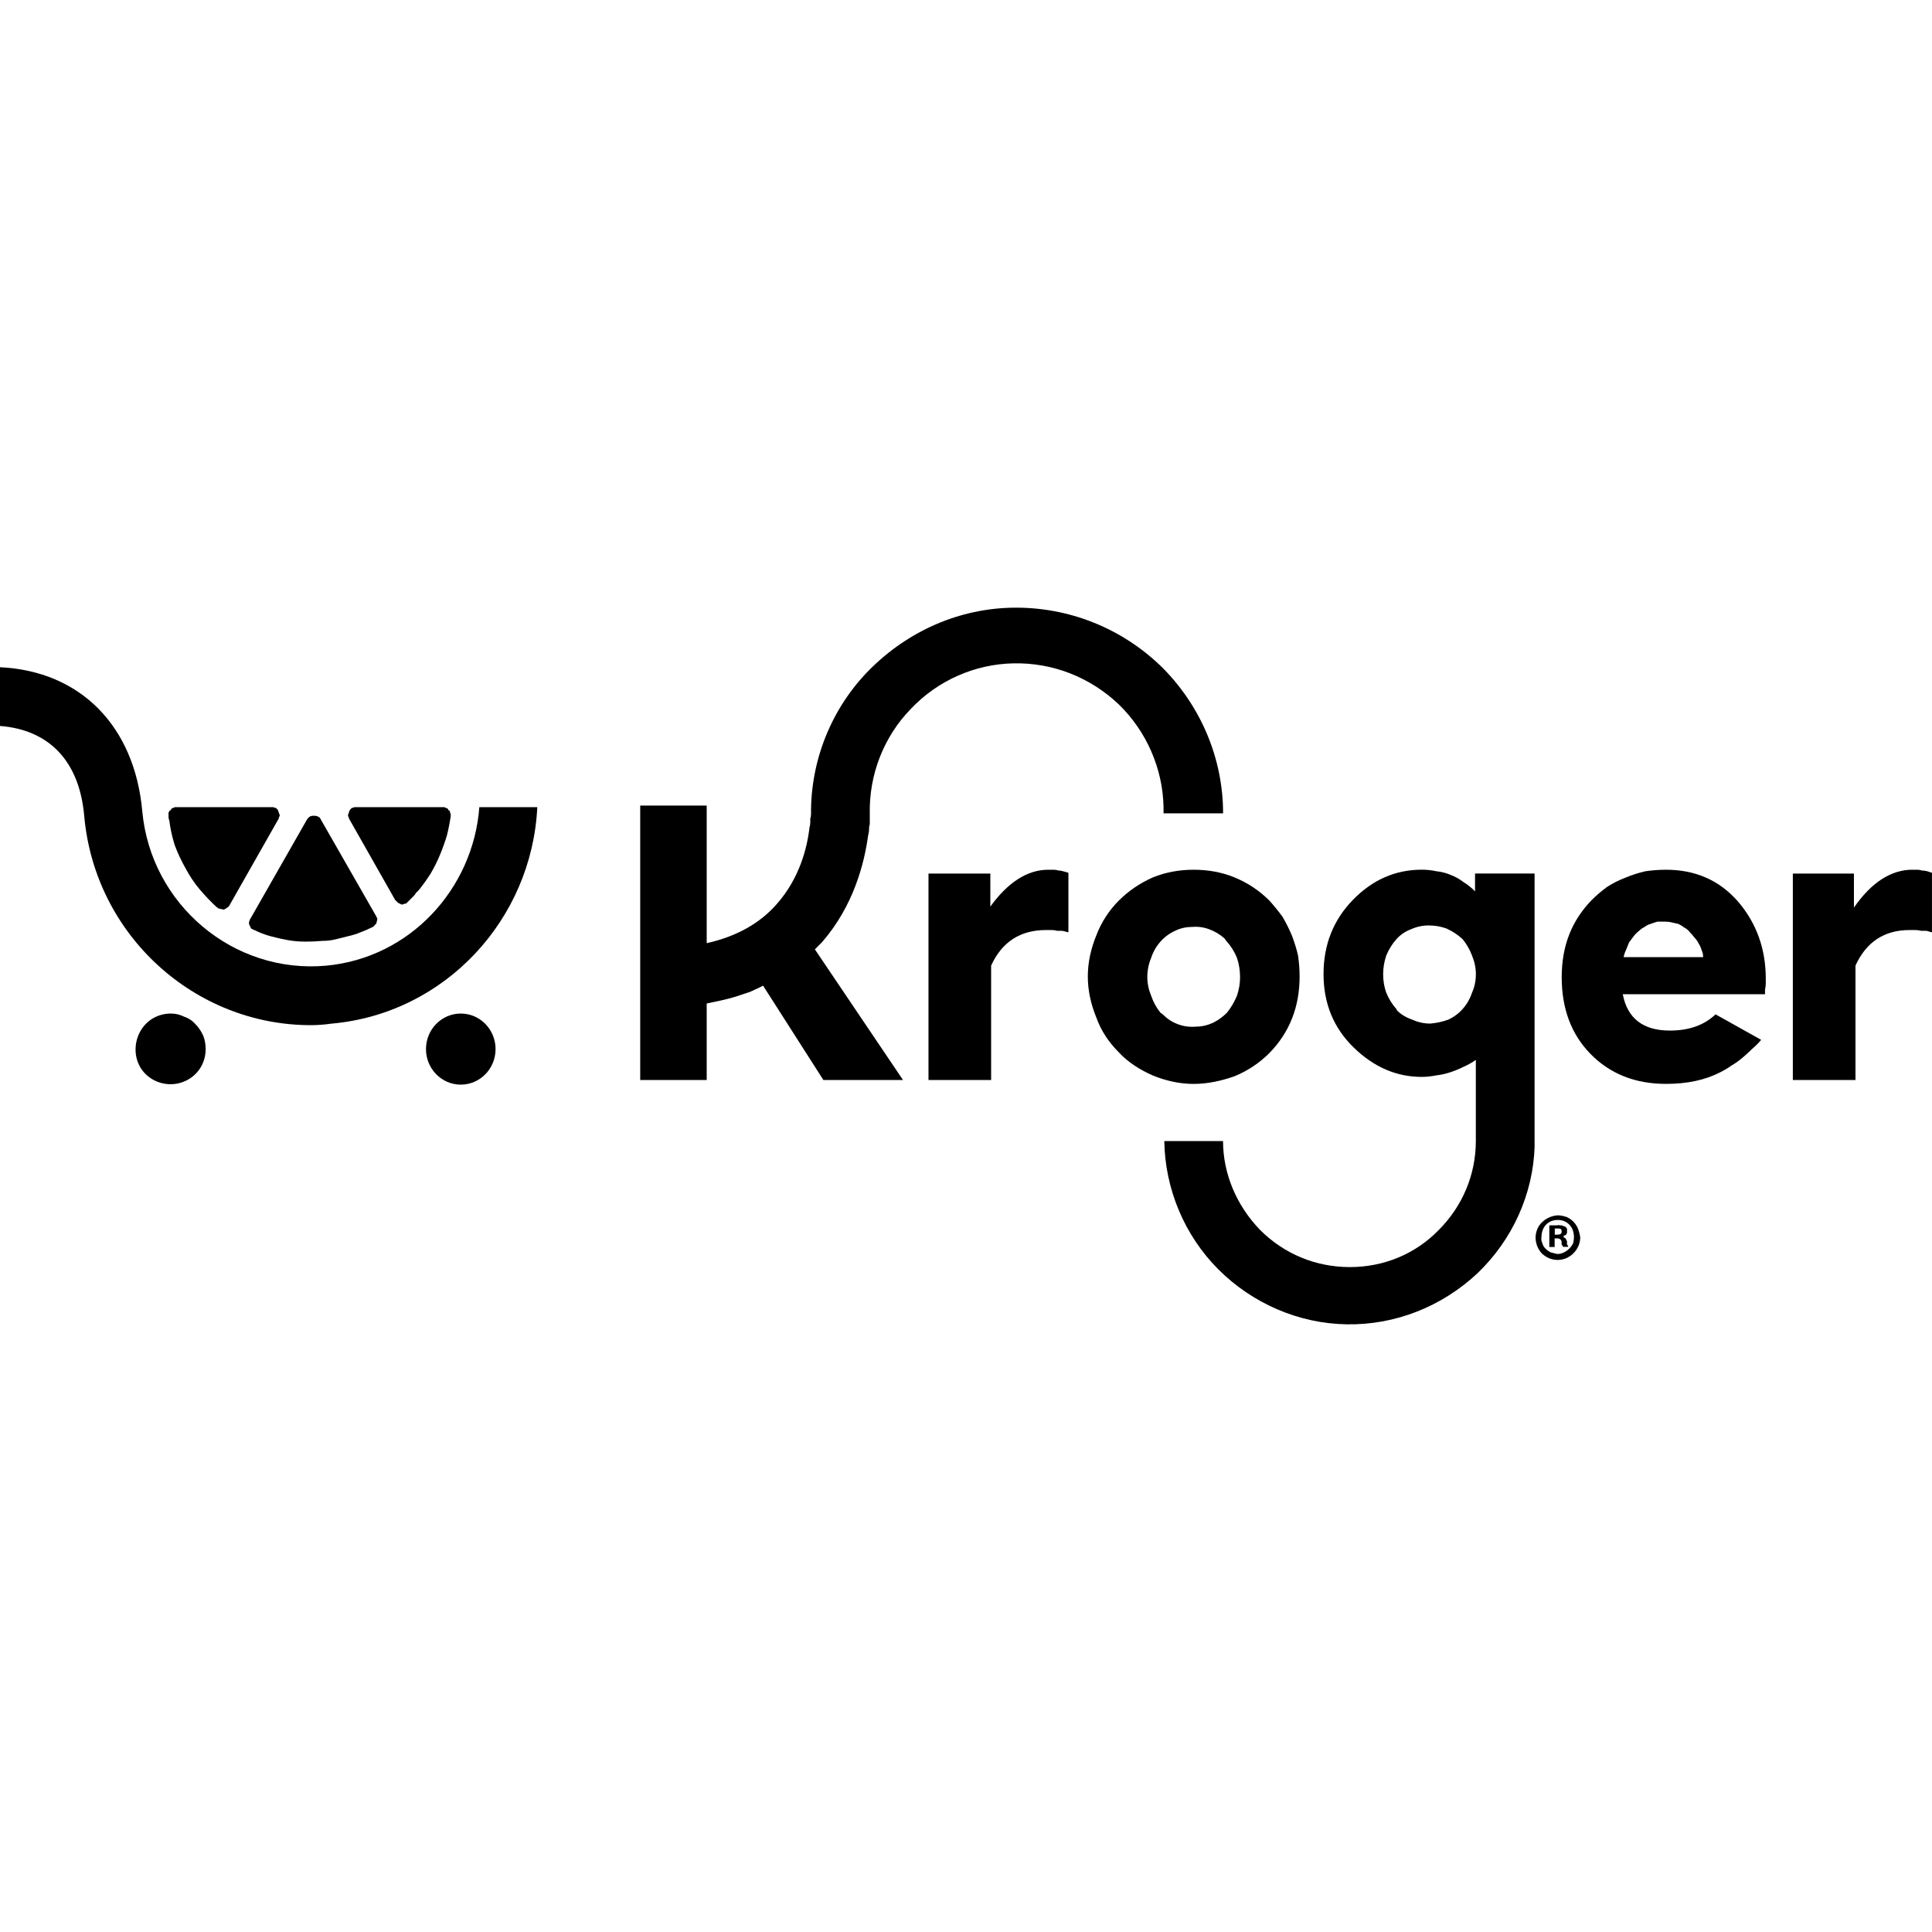 <?xml version="1.0" encoding="UTF-8"?>
<svg xmlns="http://www.w3.org/2000/svg" version="1.1" viewBox="0 0 512 512">
  <defs>
    <style>
      .cls-1 {
        fill-rule: evenodd;
      }

      .cls-1, .cls-2 {
        fill: #000000;
      }
    </style>
  </defs>
  <!-- Generator: Adobe Illustrator 28.6.0, SVG Export Plug-In . SVG Version: 1.2.0 Build 709)  -->
  <g>
    <g id="_Ñëîé_1" data-name="Ñëîé_1">
      <g>
        <path class="cls-2" d="M262.25,240.53c4.78-6.69,9.97-10.04,15.57-10.04h1.43c.41,0,.82.07,1.23.2.41,0,.82.07,1.23.2.55.14,1.02.27,1.43.41v15.78l-1.64-.41h-1.43c-.41-.14-.89-.2-1.43-.2h-1.43c-6.83,0-11.68,3.14-14.55,9.42v30.32h-16.6v-54.7h16.39v9.01"/>
        <path class="cls-1" d="M336.42,279.05c-2.66,2.66-5.74,4.71-9.22,6.15-3.48,1.23-7.17,2.05-10.86,2.05s-7.38-.82-10.86-2.25c-3.28-1.43-6.56-3.48-9.01-6.15-2.66-2.66-4.71-5.74-5.94-9.22-1.43-3.48-2.25-7.17-2.25-10.86s.82-7.38,2.25-10.86c1.23-3.28,3.28-6.56,5.94-9.22s5.74-4.71,9.01-6.15c3.48-1.43,7.17-2.05,10.86-2.05s7.38.61,10.86,2.05,6.56,3.48,9.22,6.15c1.23,1.37,2.39,2.8,3.48,4.3.96,1.64,1.78,3.28,2.46,4.92.68,1.78,1.23,3.55,1.64,5.33.27,1.91.41,3.76.41,5.53,0,8.06-2.66,14.82-7.99,20.28M307.53,268.39c.27.14.55.34.82.61,1.09,1.09,2.39,1.91,3.89,2.46,1.5.55,3.07.75,4.71.61,1.5,0,3-.34,4.51-1.02,1.37-.68,2.6-1.57,3.69-2.66,1.09-1.37,1.98-2.87,2.66-4.51.55-1.64.82-3.28.82-4.92,0-1.78-.27-3.48-.82-5.12-.68-1.64-1.57-3.07-2.66-4.3-.27-.27-.48-.55-.61-.82-1.23-1.09-2.6-1.91-4.1-2.46-1.5-.55-3-.75-4.51-.61-1.64,0-3.14.34-4.51,1.02-1.5.68-2.8,1.64-3.89,2.87-1.09,1.23-1.91,2.66-2.46,4.3-.68,1.64-1.02,3.35-1.02,5.12,0,1.64.34,3.28,1.02,4.92.55,1.64,1.37,3.14,2.46,4.51Z"/>
        <path class="cls-1" d="M441.52,230.49c7.79,0,14.14,2.8,19.05,8.4,4.92,5.74,7.38,12.57,7.38,20.49v1.23c0,.55-.07,1.09-.2,1.64v1.23h-37.7c1.23,6.42,5.4,9.63,12.5,9.63,5.05,0,9.08-1.43,12.09-4.3l12.09,6.76c-.68.82-1.5,1.64-2.46,2.46-.82.82-1.64,1.57-2.46,2.25-.96.82-1.91,1.5-2.87,2.05-.96.68-1.98,1.3-3.07,1.84-3.96,2.05-8.74,3.07-14.34,3.07-8.2,0-14.89-2.66-20.08-7.99-5.05-5.19-7.58-11.95-7.58-20.28s2.66-15.02,7.99-20.49c1.23-1.23,2.6-2.39,4.1-3.48,1.5-.96,3.14-1.78,4.92-2.46,1.64-.68,3.35-1.23,5.12-1.64,1.78-.27,3.62-.41,5.53-.41M451.35,253.64c0-.68-.14-1.3-.41-1.84-.14-.55-.41-1.16-.82-1.84-.27-.55-.61-1.02-1.02-1.43-.41-.55-.82-1.02-1.23-1.43-.41-.55-.89-.96-1.43-1.23-.55-.41-1.09-.75-1.64-1.02-.55-.14-1.16-.27-1.84-.41-.55-.14-1.16-.2-1.84-.2h-1.84c-.55.14-1.16.34-1.84.61-.55.14-1.09.41-1.64.82-.55.27-1.02.61-1.43,1.02-.55.41-1.02.89-1.43,1.43-.41.55-.82,1.09-1.23,1.64-.27.68-.55,1.37-.82,2.05-.27.55-.48,1.16-.61,1.84h21.1Z"/>
        <path class="cls-2" d="M506.67,230.49h1.43c.41,0,.82.07,1.23.2.41,0,.89.07,1.43.2.41.14.82.27,1.23.41v15.78c-.55-.14-1.02-.27-1.43-.41h-1.43c-.55-.14-1.09-.2-1.64-.2h-1.43c-6.69,0-11.47,3.14-14.34,9.42v30.32h-16.6v-54.7h16.19v9.01c4.64-6.69,9.83-10.04,15.57-10.04"/>
        <path class="cls-2" d="M230.08,221.27c-1.02,7.58-3.89,18.85-12.29,28.48-.68.68-1.3,1.3-1.84,1.84l23.36,34.63h-21.1l-15.98-25c-1.09.55-2.25,1.09-3.48,1.64-1.23.41-2.46.82-3.69,1.23-1.37.41-2.66.75-3.89,1.02-1.23.27-2.53.55-3.89.82v20.28h-17.62v-72.73h17.62v36.47c7.92-1.78,14.14-5.26,18.64-10.45,5.94-6.76,7.99-14.75,8.61-20.28.14-.41.2-.82.2-1.23v-1.02c.14-.41.2-.82.2-1.23v-1.23c.2-14.34,6.15-28.07,16.39-37.9,10.45-10.04,24.18-15.78,38.72-15.57,14.34.2,28.07,5.94,38.31,16.19,10.04,10.24,15.78,23.97,15.78,38.31h-15.78v-1.64c-.2-10.24-4.51-20.08-11.88-27.25-7.58-7.17-17.41-11.06-27.86-10.86-10.24.2-20.08,4.51-27.25,12.09-7.17,7.38-11.06,17.41-10.86,27.66v2.87c-.14.41-.2.89-.2,1.43,0,.41-.07.89-.2,1.43"/>
        <path class="cls-1" d="M406.69,303.84c-.41,12.7-5.94,24.79-15.16,33.6-9.42,8.81-21.72,13.73-34.63,13.52-12.7-.2-25-5.53-34.01-14.55s-14.14-21.31-14.34-34.01h15.57c0,8.81,3.69,17.21,9.83,23.56,6.35,6.35,14.75,9.83,23.77,9.83s17.41-3.48,23.56-9.83c6.35-6.35,9.83-14.75,9.83-23.56v-21.51c-.96.68-2.05,1.3-3.28,1.84-1.09.55-2.25,1.02-3.48,1.43-1.23.41-2.46.68-3.69.82-1.37.27-2.66.41-3.89.41-6.69,0-12.7-2.6-18.03-7.79s-7.99-11.68-7.99-19.46,2.6-14.34,7.79-19.67,11.27-7.99,18.23-7.99c1.37,0,2.66.14,3.89.41,1.37.14,2.66.48,3.89,1.02,1.09.41,2.19,1.02,3.28,1.84,1.09.68,2.12,1.5,3.07,2.46v-4.71h15.78v72.32ZM387.64,267.37c1.09-1.23,1.91-2.66,2.46-4.3.68-1.5,1.02-3.14,1.02-4.92,0-1.64-.34-3.28-1.02-4.92-.55-1.5-1.37-2.94-2.46-4.3l-.2-.2c-1.23-1.09-2.6-1.98-4.1-2.66-1.5-.55-3.07-.82-4.71-.82s-3.21.34-4.71,1.02c-1.5.55-2.8,1.43-3.89,2.66-1.09,1.23-1.98,2.66-2.66,4.3-.55,1.64-.82,3.28-.82,4.92,0,1.78.27,3.41.82,4.92.68,1.64,1.57,3.07,2.66,4.3l.2.41c1.09,1.09,2.46,1.91,4.1,2.46,1.5.68,3.07,1.02,4.71,1.02,1.64-.14,3.21-.48,4.71-1.02,1.5-.68,2.8-1.64,3.89-2.87Z"/>
        <path class="cls-1" d="M418.78,327.81c0,2.46-1.43,4.51-3.48,5.53-2.25,1.02-4.71.61-6.56-1.02-1.64-1.64-2.25-4.1-1.43-6.35s3.07-3.69,5.33-3.89h.2c.68,0,1.43.14,2.25.41.68.27,1.3.68,1.84,1.23s.96,1.16,1.23,1.84c.27.68.48,1.43.61,2.25h0ZM408.53,327.61c-.14.68-.07,1.3.2,1.84.14.55.41,1.02.82,1.43.41.41.89.75,1.43,1.02.55.14,1.09.27,1.64.41h.2c.55,0,1.09-.14,1.64-.41.55-.27,1.02-.61,1.43-1.02.41-.41.75-.89,1.02-1.43.14-.55.2-1.09.2-1.64,0-1.23-.41-2.46-1.23-3.28s-1.84-1.23-3.07-1.23-2.25.41-3.07,1.23-1.23,2.05-1.23,3.28v-.2ZM412.02,330.47h-1.43v-5.74h2.25c.14-.14.27-.14.41,0h.61c.14,0,.27.07.41.2.27,0,.48.07.61.2,0,0,.07.07.2.2,0,.14.07.2.2.2v1.23c-.14.14-.2.27-.2.41-.14.14-.27.2-.41.2-.14.14-.27.2-.41.2.14.14.2.27.2.41.14,0,.27.07.41.2.14.14.2.27.2.41.14.14.2.27.2.41v.82c.14.14.2.2.2.2,0,.14.07.27.2.41h-1.43c-.14-.14-.2-.27-.2-.41,0,0-.07-.07-.2-.2,0-.14,0-.27,0-.41,0-.14,0-.27,0-.41-.2-.61-.61-.82-1.23-.82h-.61v2.25ZM412.02,327.2h.61c.82,0,1.23-.2,1.23-.82s-.2-.82-1.02-.82c-.14,0-.2,0-.2,0h-.61v1.64Z"/>
        <path class="cls-2" d="M54.5,278.02c0,3.89-2.25,7.17-5.74,8.61s-7.58.61-10.24-2.05-3.28-6.76-1.84-10.24,4.71-5.74,8.61-5.74c1.23,0,2.39.27,3.48.82,1.23.41,2.25,1.09,3.07,2.05.82.82,1.5,1.84,2.05,3.07.41,1.09.61,2.25.61,3.48Z"/>
        <ellipse class="cls-2" cx="122.11" cy="278.02" rx="9.22" ry="9.42"/>
        <path class="cls-2" d="M44.66,216.35c0-.14,0-.27,0-.41,0-.27,0-.48,0-.61.14-.14.2-.27.2-.41.14-.14.27-.2.41-.2,0-.14.07-.27.2-.41.14-.14.27-.2.41-.2.14,0,.27-.07.41-.2h26.22c.14.14.34.2.61.2.14.14.27.27.41.41.14.14.2.27.2.41.14.27.2.48.2.61.14.14.2.34.2.61,0,.14-.07.27-.2.41,0,.27-.07.48-.2.61l-12.91,22.74c-.14.27-.34.48-.61.61-.14.14-.34.27-.61.41-.27.14-.55.14-.82,0-.27,0-.55-.07-.82-.2h-.2v-.2c-.14,0-.2,0-.2,0-1.64-1.5-3.21-3.14-4.71-4.92-1.37-1.64-2.6-3.48-3.69-5.53-1.09-1.91-2.05-3.96-2.87-6.15-.68-2.19-1.16-4.37-1.43-6.56-.14-.27-.2-.61-.2-1.02ZM85.44,249.34c-1.5.14-3,.2-4.51.2-1.64,0-3.21-.14-4.71-.41-1.5-.27-3-.61-4.51-1.02-1.5-.41-2.94-.96-4.3-1.64-.14,0-.27-.07-.41-.2-.14,0-.27-.07-.41-.2-.14-.14-.2-.27-.2-.41-.14-.14-.2-.27-.2-.41-.14-.14-.2-.27-.2-.41v-.41c0-.14.07-.34.2-.61,0-.14.07-.27.2-.41l14.96-26.22c.27-.41.55-.68.82-.82.27-.14.61-.2,1.02-.2.41,0,.75.07,1.02.2.41.14.68.41.82.82l14.55,25.41c.14.27.27.55.41.82,0,.27-.07.61-.2,1.02,0,.27-.14.48-.41.61-.14.27-.34.48-.61.61-1.09.55-2.19,1.02-3.28,1.43-.96.41-2.05.75-3.28,1.02-1.09.27-2.19.55-3.28.82-1.09.27-2.25.41-3.48.41h0ZM111.05,235.82l-.82.82c-.14.27-.34.55-.61.82-.27.27-.55.55-.82.82l-.82.82-.2.2c-.14.14-.27.2-.41.2-.27,0-.48.07-.61.2h-.41c-.14-.14-.27-.2-.41-.2-.14-.14-.27-.2-.41-.2-.14-.14-.27-.27-.41-.41s-.27-.27-.41-.41l-12.09-21.31c-.14-.14-.2-.34-.2-.61-.14-.14-.2-.27-.2-.41,0-.27.07-.48.2-.61,0-.27.07-.48.2-.61,0-.14.07-.27.2-.41.14-.14.27-.27.41-.41.27,0,.48-.07.61-.2h23.97c.14.14.27.2.41.2s.27.07.41.2.2.27.2.41c.14,0,.27.07.41.2,0,.14,0,.27,0,.41.14.14.2.34.2.61v.41c-.27,1.78-.61,3.48-1.02,5.12-.55,1.78-1.16,3.48-1.84,5.12-.68,1.64-1.5,3.28-2.46,4.92-.96,1.5-1.98,2.94-3.07,4.3h0Z"/>
        <path class="cls-2" d="M142.39,213.9c-1.43,29.71-24.38,54.7-54.5,57.37-1.91.27-3.76.41-5.53.41-30.73,0-57.16-23.77-60.03-55.32-1.23-14.55-9.22-22.95-22.33-23.97v-15.57c21.31,1.02,35.65,15.57,37.7,38.11,2.25,24.79,24.18,43.23,48.76,40.98,22.13-2.05,38.93-20.28,40.57-42h15.37Z"/>
      </g>
    </g>
  </g>
</svg>
